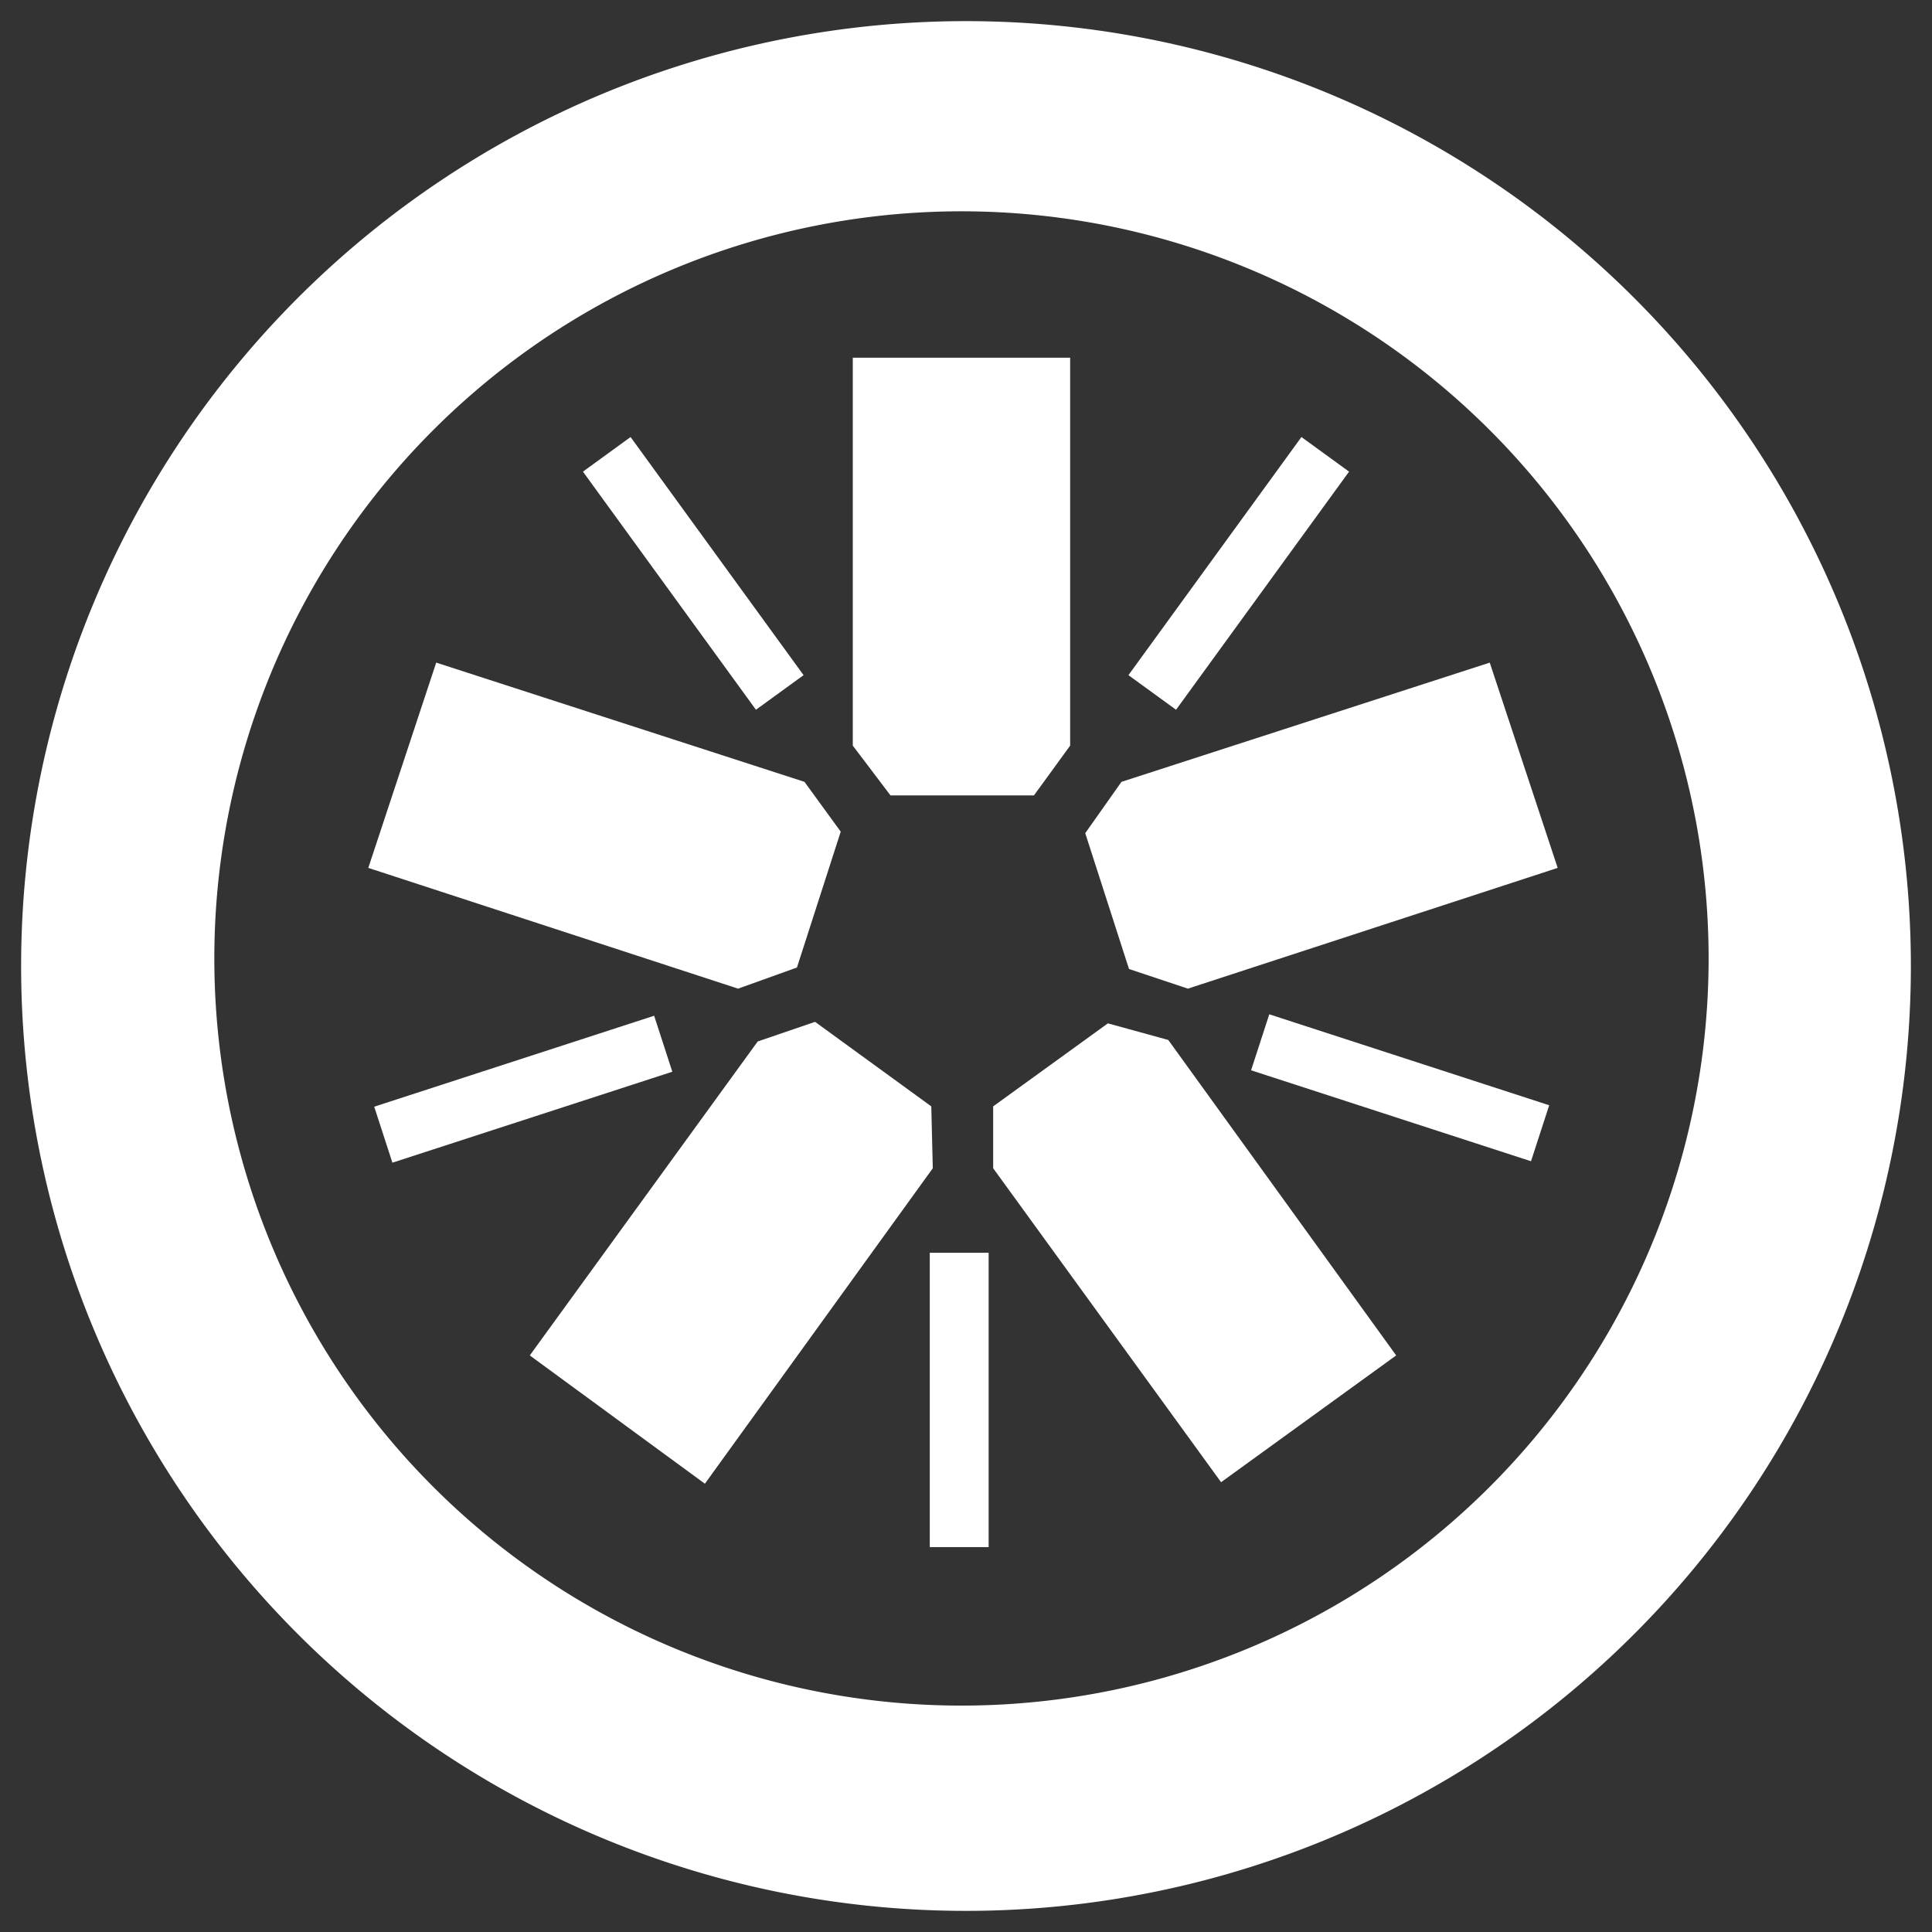 <svg xmlns="http://www.w3.org/2000/svg" id="Layer_1" fill="white" data-name="Layer 1" viewBox="0 0 128 128">
  <rect x="0" y="0" width="128" height="128" fill="#333333" stroke="none"/>
  <defs/>
  <g id="plain">
    <path d="M68.5 52.7H59l-2.5-3.3V23.7h14.4v25.7l-2.4 3.3zM55.7 55.1l-2.9 9-3.9 1.4-24.5-8 4.5-13.6 24.4 7.9 2.4 3.3zM54 67.7l7.7 5.6.1 4.1-15.1 20.9-11.6-8.5L50.2 69l3.8-1.3zM65.8 73.3l7.6-5.5 4 1.1 15.1 20.9-11.6 8.4-15.1-20.8v-4.1zM74.8 64.2l-2.9-9 2.4-3.4 24.4-7.9 4.5 13.6-24.5 8-3.9-1.3z" class="cls-1"/>
    <path d="M64 1.4A62.6 62.6 0 1 0 126.6 64 62.6 62.6 0 0 0 64 1.4zM63.7 113a49.5 49.5 0 1 1 49.5-49.5A49.5 49.5 0 0 1 63.7 113z" class="cls-1"/>
    <path d="M61.6 83h3.9v19.5h-3.9z" class="cls-1"/>
    <path d="M90.8 62.4h3.9v19.5h-3.9z" class="cls-1" transform="rotate(-72 92.7 72.1)"/>
    <path d="M80 28.3h3.9v19.5H80z" class="cls-1" transform="rotate(-144 82 38)"/>
    <path d="M44.1 28.3H48v19.5h-3.9z" class="cls-1" transform="rotate(144 46 38)"/>
    <path d="M32.8 62.4h3.9v19.5h-3.9z" class="cls-1" transform="rotate(72 34.7 72.1)"/>
  </g>
</svg>
